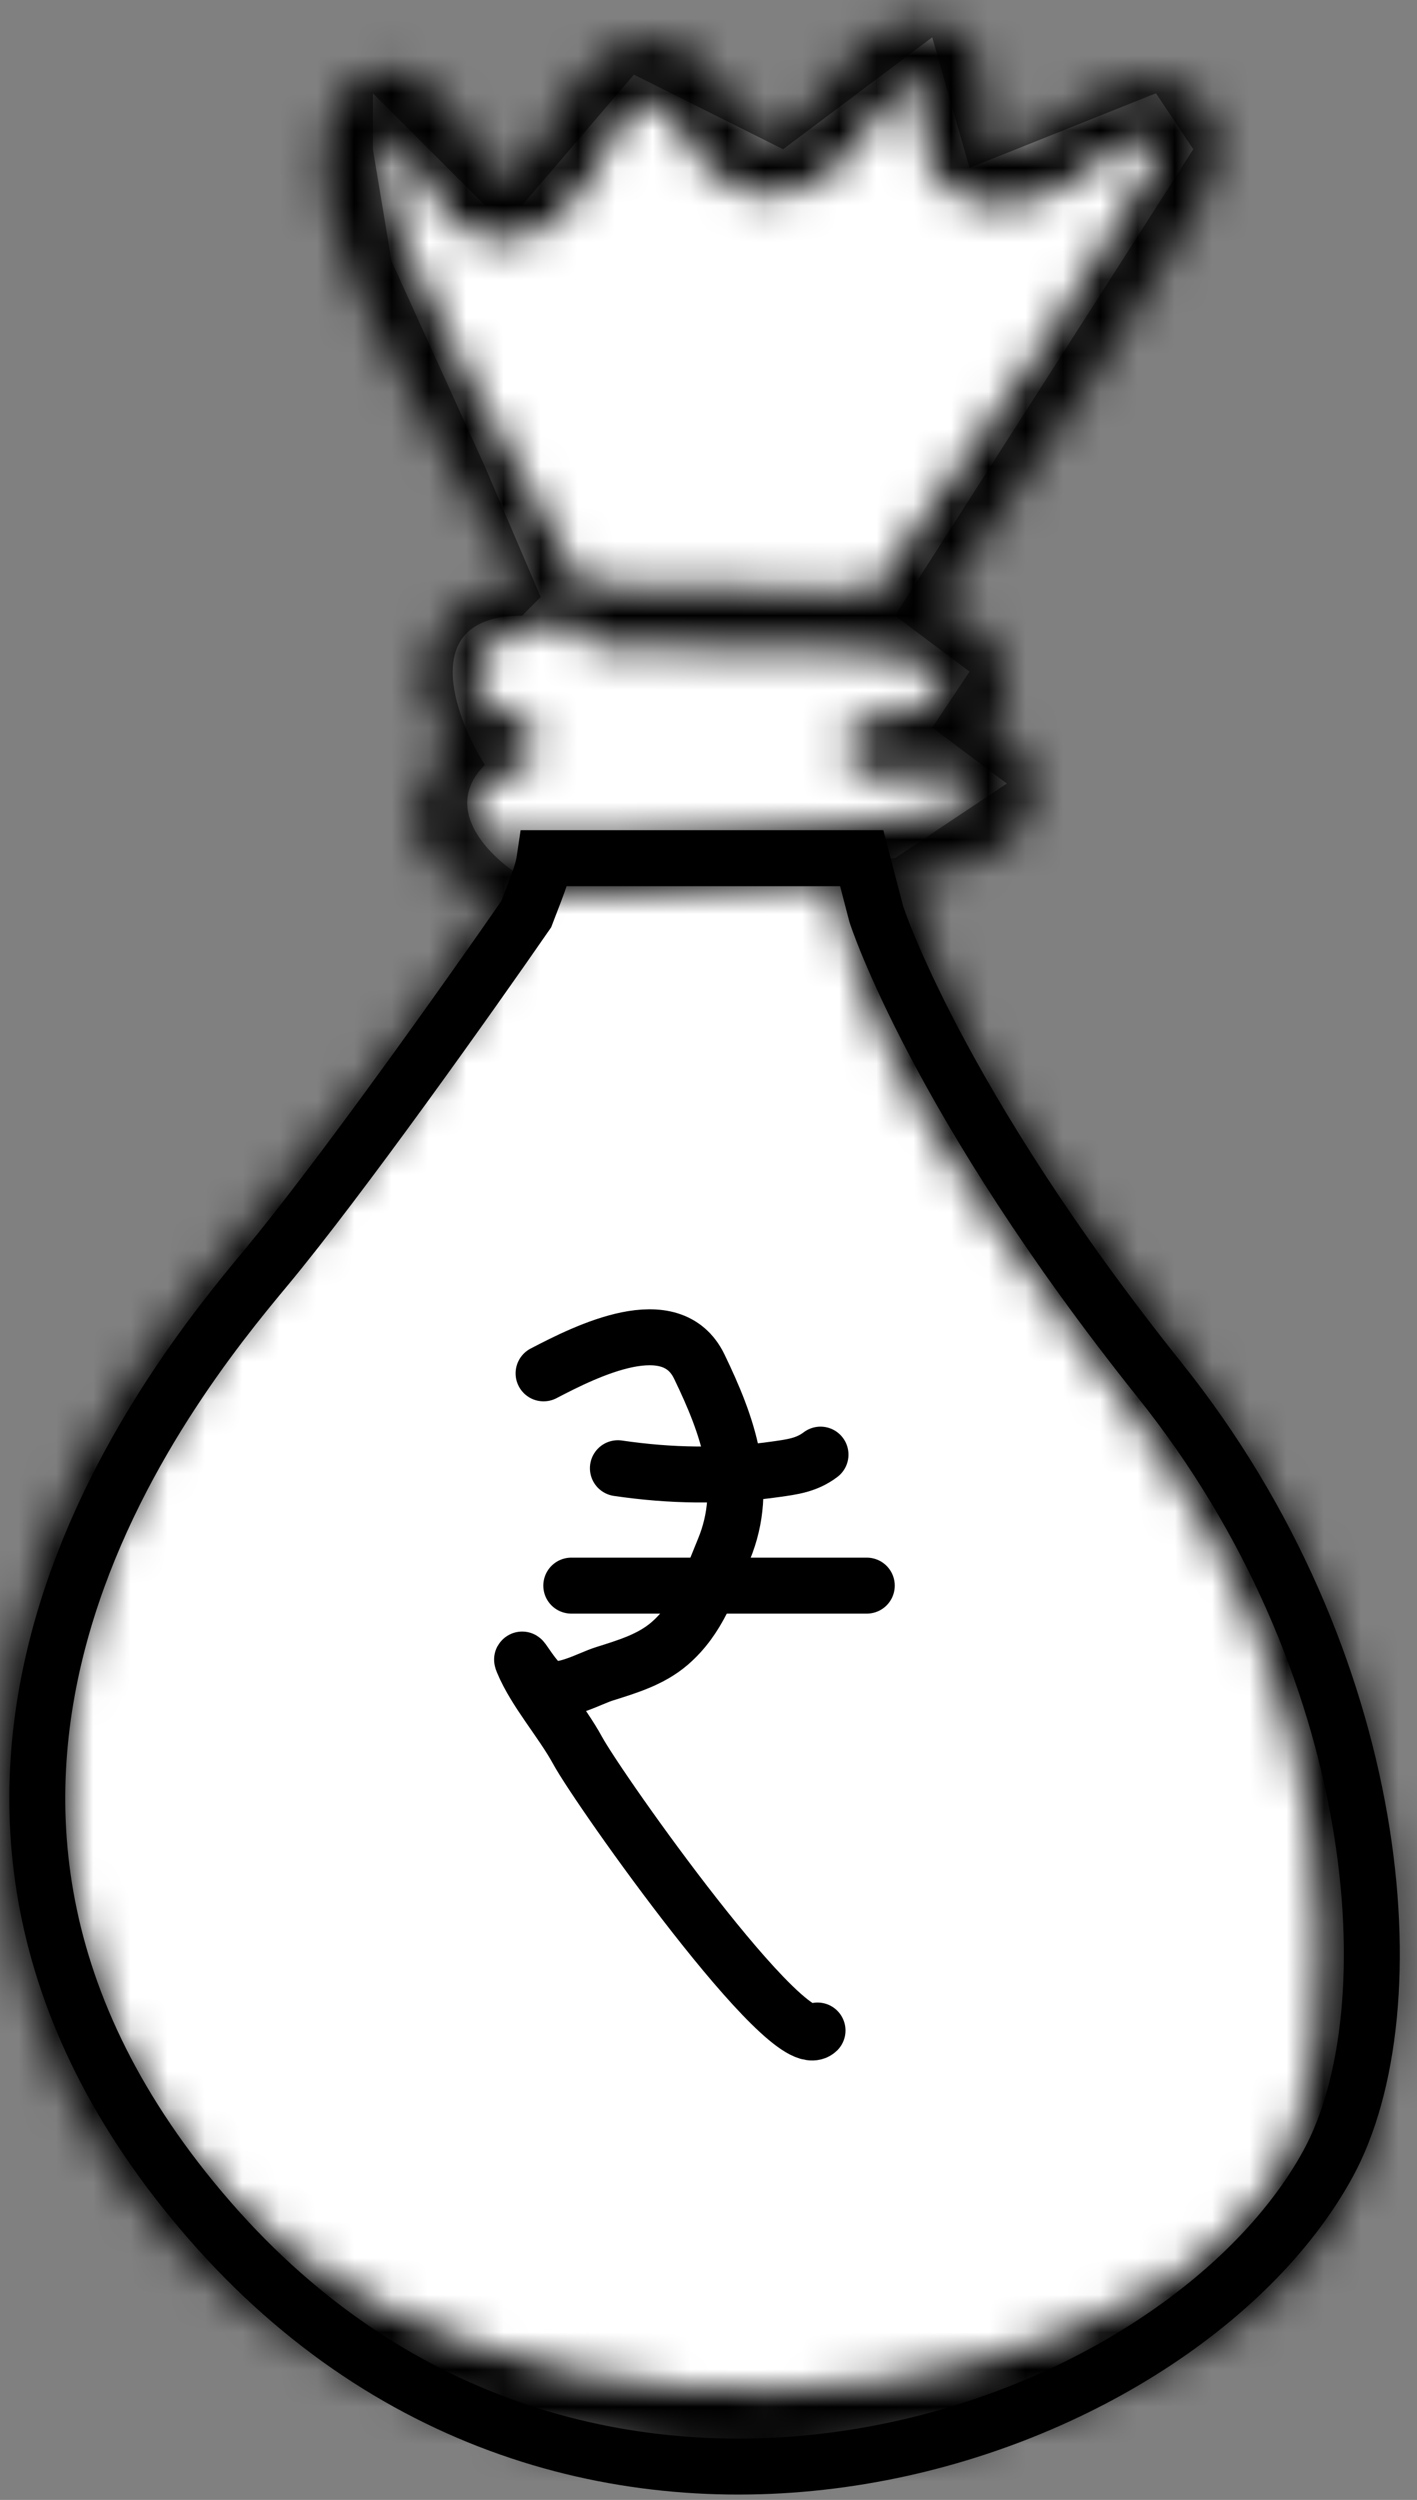 <svg width="38" height="67" viewBox="0 0 38 67" fill="none" xmlns="http://www.w3.org/2000/svg">
<rect x="0" y="0" width="38" height="67" fill="#808080" stroke="none"/>
<path d="M13.002 20.5C11.802 21.7 13.168 23 14.002 23.5L24 23L27 21L25 19.5L26 18L24 16.5L32 4L31 2.5L26 4.5L25 1L21 4L17 2L14.002 5.5H13.002L10 2.5V4L10.5 7L13.002 12.5L14.5 16L14.002 16.5C11.204 16.5 12.169 19.167 13.002 20.5Z" fill="white"/>
<path d="M7.113 34C9.113 31.6 12.613 26.667 14.113 24.5C14.5 23.5 14.56 23.333 14.609 23H23.109L23.5 24.5C23.5 24.5 25.109 29.5 31.109 37C37.109 44.5 37.889 53.84 35.609 58C31.5 65.5 15.613 71 5.613 59.5C-4.387 48 4.613 37 7.113 34Z" fill="white" stroke="black" stroke-width="1.5"/>
<mask id="path-3-inside-1_1726_23499" fill="white">
<path d="M36.005 44.057C34.781 40.561 32.719 37.543 30.555 34.585C28.533 31.825 26.362 29.031 25.124 25.801C24.827 25.025 24.577 24.22 24.381 23.41C24.827 23.362 25.273 23.294 25.706 23.198C26.545 23.015 27.376 22.496 27.62 21.617C27.877 20.698 27.349 19.846 26.524 19.451C26.504 19.444 26.491 19.437 26.47 19.43C26.517 19.375 26.565 19.321 26.606 19.26C27.573 17.856 26.409 16.691 25.111 16.214C26.518 14.32 27.864 12.378 29.141 10.388C29.838 9.305 30.514 8.207 31.17 7.097C31.705 6.19 32.489 5.182 32.638 4.119C32.806 2.926 31.88 2.074 30.717 2.129C29.615 2.183 28.824 2.926 27.952 3.499C27.6 3.73 26.559 4.235 26.336 3.621C26.207 3.267 26.37 2.756 26.363 2.388C26.356 1.897 26.241 1.407 25.889 1.046C25.078 0.208 23.854 0.603 23.09 1.27C22.339 1.924 21.94 3.07 21.02 3.526C20.256 3.9 19.911 3.076 19.559 2.545C19.086 1.822 18.497 1.175 17.591 1.1C16.618 1.018 15.854 1.686 15.319 2.429C14.819 3.124 14.508 4.412 13.649 4.766C13.29 4.916 13.128 4.617 12.966 4.323C12.723 3.88 12.533 3.445 12.215 3.042C11.566 2.225 10.356 1.318 9.423 2.266C8.537 3.158 8.618 4.733 8.902 5.85C9.233 7.138 9.889 8.358 10.484 9.537C11.113 10.784 11.783 12.011 12.52 13.196C12.871 13.762 13.229 14.327 13.608 14.873C13.784 15.124 13.973 15.356 14.17 15.581C13.121 15.704 12.12 16.208 11.64 17.196C11.336 17.823 11.275 18.587 11.62 19.213C11.789 19.52 12.019 19.752 12.283 19.942C11.938 20.201 11.634 20.522 11.444 20.923C11.099 21.646 11.12 22.525 11.654 23.145C12.059 23.615 12.634 23.82 13.229 23.915C9.895 30.314 3.566 34.723 1.132 41.653C-0.16 45.333 -0.403 49.435 0.699 53.197C1.733 56.74 3.877 59.882 6.88 62.014C10.098 64.304 14.082 65.517 17.97 65.885C21.845 66.246 25.855 65.695 29.465 64.229C31.217 63.514 32.928 62.634 34.321 61.312C35.754 59.95 36.627 58.144 37.012 56.208C37.818 52.214 37.338 47.873 36.005 44.057ZM12.48 9.972C11.959 8.963 11.466 7.948 11.019 6.906C10.633 6.027 10.2 4.971 10.376 3.989C10.403 3.846 10.451 3.716 10.498 3.594V3.601C10.532 3.662 10.701 3.778 10.741 3.819C11.066 4.139 11.255 4.521 11.458 4.922C11.884 5.774 12.567 6.49 13.589 6.428C14.542 6.367 15.286 5.611 15.786 4.854C16.212 4.207 16.449 3.259 17.132 2.817C17.68 2.463 18.018 3.096 18.275 3.505C18.687 4.152 19.12 4.806 19.857 5.093C20.791 5.46 21.751 5.058 22.474 4.439C23.178 3.832 23.543 2.858 24.307 2.319C24.402 2.258 24.591 2.129 24.719 2.156C24.78 2.17 24.746 2.108 24.773 2.285C24.828 2.701 24.699 3.13 24.733 3.546C24.794 4.404 25.274 5.147 26.126 5.392C26.924 5.617 27.816 5.399 28.526 5.011C29.23 4.622 29.939 3.723 30.792 3.716C31.306 3.709 31.015 4.145 30.853 4.452C30.555 5.011 30.224 5.555 29.899 6.108C29.243 7.219 28.574 8.316 27.878 9.399C26.492 11.573 25.024 13.685 23.483 15.75C23.462 15.784 23.442 15.818 23.428 15.852C22.576 15.77 21.704 15.791 20.872 15.777C19.283 15.743 17.687 15.675 16.098 15.688C16.024 15.688 15.963 15.702 15.895 15.716C15.875 15.709 15.855 15.695 15.835 15.688C15.74 15.661 15.638 15.641 15.544 15.62C15.091 14.714 14.617 13.829 14.11 12.943C13.548 11.968 13 10.973 12.48 9.972ZM12.588 21.999C12.419 21.202 13.514 20.725 14.062 20.486C14.643 20.234 14.38 19.43 13.899 19.253C13.514 19.11 12.959 18.932 12.764 18.53C12.595 18.183 12.757 17.767 12.98 17.488C13.528 16.793 14.454 16.745 15.293 16.616H15.333C15.38 16.977 15.638 17.304 16.104 17.324C18.363 17.42 20.621 17.345 22.873 17.44C23.353 17.461 23.833 17.508 24.3 17.631C24.523 17.692 25.334 17.883 25.389 18.176C25.443 18.456 24.841 18.844 24.631 18.966C24.252 19.178 23.847 19.246 23.414 19.226C22.995 19.205 22.643 19.6 22.643 20.002C22.637 20.466 23.002 20.731 23.414 20.779C24.185 20.875 25.159 20.493 25.875 20.84C26.64 21.215 25.605 21.665 25.213 21.747C23.4 22.128 21.473 22.224 19.627 22.353C17.76 22.49 15.867 22.592 13.994 22.558C13.568 22.558 12.703 22.558 12.588 21.999ZM34.612 57.468C33.976 59.09 32.725 60.289 31.272 61.175C28.208 63.042 24.496 63.941 20.939 64.05C17.28 64.166 13.561 63.437 10.261 61.815C7.049 60.241 4.567 57.761 3.093 54.476C1.612 51.192 1.416 47.417 2.241 43.934C3.087 40.377 4.946 37.318 7.151 34.456C9.227 31.764 11.634 29.181 13.169 26.122C13.521 25.427 13.825 24.704 14.102 23.975C14.887 24.009 15.691 23.968 16.469 23.955C18.45 23.907 20.425 23.791 22.4 23.601C22.393 23.696 22.393 23.798 22.414 23.907C23.766 30.613 29.271 35.369 32.489 41.127C34.336 44.425 35.35 48.159 35.404 51.948C35.424 53.795 35.295 55.73 34.612 57.468Z"/>
</mask>
<path d="M36.005 44.057C34.781 40.561 32.719 37.543 30.555 34.585C28.533 31.825 26.362 29.031 25.124 25.801C24.827 25.025 24.577 24.22 24.381 23.41C24.827 23.362 25.273 23.294 25.706 23.198C26.545 23.015 27.376 22.496 27.62 21.617C27.877 20.698 27.349 19.846 26.524 19.451C26.504 19.444 26.491 19.437 26.47 19.43C26.517 19.375 26.565 19.321 26.606 19.26C27.573 17.856 26.409 16.691 25.111 16.214C26.518 14.32 27.864 12.378 29.141 10.388C29.838 9.305 30.514 8.207 31.17 7.097C31.705 6.19 32.489 5.182 32.638 4.119C32.806 2.926 31.88 2.074 30.717 2.129C29.615 2.183 28.824 2.926 27.952 3.499C27.6 3.73 26.559 4.235 26.336 3.621C26.207 3.267 26.37 2.756 26.363 2.388C26.356 1.897 26.241 1.407 25.889 1.046C25.078 0.208 23.854 0.603 23.09 1.27C22.339 1.924 21.94 3.07 21.02 3.526C20.256 3.9 19.911 3.076 19.559 2.545C19.086 1.822 18.497 1.175 17.591 1.1C16.618 1.018 15.854 1.686 15.319 2.429C14.819 3.124 14.508 4.412 13.649 4.766C13.29 4.916 13.128 4.617 12.966 4.323C12.723 3.88 12.533 3.445 12.215 3.042C11.566 2.225 10.356 1.318 9.423 2.266C8.537 3.158 8.618 4.733 8.902 5.85C9.233 7.138 9.889 8.358 10.484 9.537C11.113 10.784 11.783 12.011 12.52 13.196C12.871 13.762 13.229 14.327 13.608 14.873C13.784 15.124 13.973 15.356 14.17 15.581C13.121 15.704 12.12 16.208 11.64 17.196C11.336 17.823 11.275 18.587 11.62 19.213C11.789 19.52 12.019 19.752 12.283 19.942C11.938 20.201 11.634 20.522 11.444 20.923C11.099 21.646 11.12 22.525 11.654 23.145C12.059 23.615 12.634 23.82 13.229 23.915C9.895 30.314 3.566 34.723 1.132 41.653C-0.16 45.333 -0.403 49.435 0.699 53.197C1.733 56.74 3.877 59.882 6.88 62.014C10.098 64.304 14.082 65.517 17.97 65.885C21.845 66.246 25.855 65.695 29.465 64.229C31.217 63.514 32.928 62.634 34.321 61.312C35.754 59.95 36.627 58.144 37.012 56.208C37.818 52.214 37.338 47.873 36.005 44.057ZM12.48 9.972C11.959 8.963 11.466 7.948 11.019 6.906C10.633 6.027 10.2 4.971 10.376 3.989C10.403 3.846 10.451 3.716 10.498 3.594V3.601C10.532 3.662 10.701 3.778 10.741 3.819C11.066 4.139 11.255 4.521 11.458 4.922C11.884 5.774 12.567 6.49 13.589 6.428C14.542 6.367 15.286 5.611 15.786 4.854C16.212 4.207 16.449 3.259 17.132 2.817C17.68 2.463 18.018 3.096 18.275 3.505C18.687 4.152 19.12 4.806 19.857 5.093C20.791 5.46 21.751 5.058 22.474 4.439C23.178 3.832 23.543 2.858 24.307 2.319C24.402 2.258 24.591 2.129 24.719 2.156C24.78 2.17 24.746 2.108 24.773 2.285C24.828 2.701 24.699 3.13 24.733 3.546C24.794 4.404 25.274 5.147 26.126 5.392C26.924 5.617 27.816 5.399 28.526 5.011C29.23 4.622 29.939 3.723 30.792 3.716C31.306 3.709 31.015 4.145 30.853 4.452C30.555 5.011 30.224 5.555 29.899 6.108C29.243 7.219 28.574 8.316 27.878 9.399C26.492 11.573 25.024 13.685 23.483 15.75C23.462 15.784 23.442 15.818 23.428 15.852C22.576 15.77 21.704 15.791 20.872 15.777C19.283 15.743 17.687 15.675 16.098 15.688C16.024 15.688 15.963 15.702 15.895 15.716C15.875 15.709 15.855 15.695 15.835 15.688C15.74 15.661 15.638 15.641 15.544 15.62C15.091 14.714 14.617 13.829 14.11 12.943C13.548 11.968 13 10.973 12.48 9.972ZM12.588 21.999C12.419 21.202 13.514 20.725 14.062 20.486C14.643 20.234 14.38 19.43 13.899 19.253C13.514 19.11 12.959 18.932 12.764 18.53C12.595 18.183 12.757 17.767 12.98 17.488C13.528 16.793 14.454 16.745 15.293 16.616H15.333C15.38 16.977 15.638 17.304 16.104 17.324C18.363 17.42 20.621 17.345 22.873 17.44C23.353 17.461 23.833 17.508 24.3 17.631C24.523 17.692 25.334 17.883 25.389 18.176C25.443 18.456 24.841 18.844 24.631 18.966C24.252 19.178 23.847 19.246 23.414 19.226C22.995 19.205 22.643 19.6 22.643 20.002C22.637 20.466 23.002 20.731 23.414 20.779C24.185 20.875 25.159 20.493 25.875 20.84C26.64 21.215 25.605 21.665 25.213 21.747C23.4 22.128 21.473 22.224 19.627 22.353C17.76 22.49 15.867 22.592 13.994 22.558C13.568 22.558 12.703 22.558 12.588 21.999ZM34.612 57.468C33.976 59.09 32.725 60.289 31.272 61.175C28.208 63.042 24.496 63.941 20.939 64.05C17.28 64.166 13.561 63.437 10.261 61.815C7.049 60.241 4.567 57.761 3.093 54.476C1.612 51.192 1.416 47.417 2.241 43.934C3.087 40.377 4.946 37.318 7.151 34.456C9.227 31.764 11.634 29.181 13.169 26.122C13.521 25.427 13.825 24.704 14.102 23.975C14.887 24.009 15.691 23.968 16.469 23.955C18.45 23.907 20.425 23.791 22.4 23.601C22.393 23.696 22.393 23.798 22.414 23.907C23.766 30.613 29.271 35.369 32.489 41.127C34.336 44.425 35.35 48.159 35.404 51.948C35.424 53.795 35.295 55.73 34.612 57.468Z" fill="white" stroke="black" stroke-width="3" mask="url(#path-3-inside-1_1726_23499)"/>
<path d="M14.577 36.807C15.73 36.206 18.001 35.068 18.753 36.625C19.515 38.203 20.113 39.833 19.413 41.525C19.028 42.453 18.741 43.373 17.953 44.051C17.454 44.479 16.825 44.665 16.202 44.862C15.813 44.985 15.119 45.386 14.687 45.241C14.375 45.137 13.897 44.24 14.02 44.536C14.351 45.336 15.064 46.133 15.488 46.91C16.081 47.998 21.155 55.162 21.924 54.419" stroke="black" stroke-width="1.5" stroke-linecap="round"/>
<path d="M16.57 39.349C17.975 39.556 19.388 39.583 20.833 39.373C21.234 39.315 21.631 39.269 22.004 38.985" stroke="black" stroke-width="1.5" stroke-linecap="round"/>
<path d="M15.32 42.496C17.962 42.496 20.603 42.496 23.245 42.496" stroke="black" stroke-width="1.5" stroke-linecap="round"/>
</svg>

